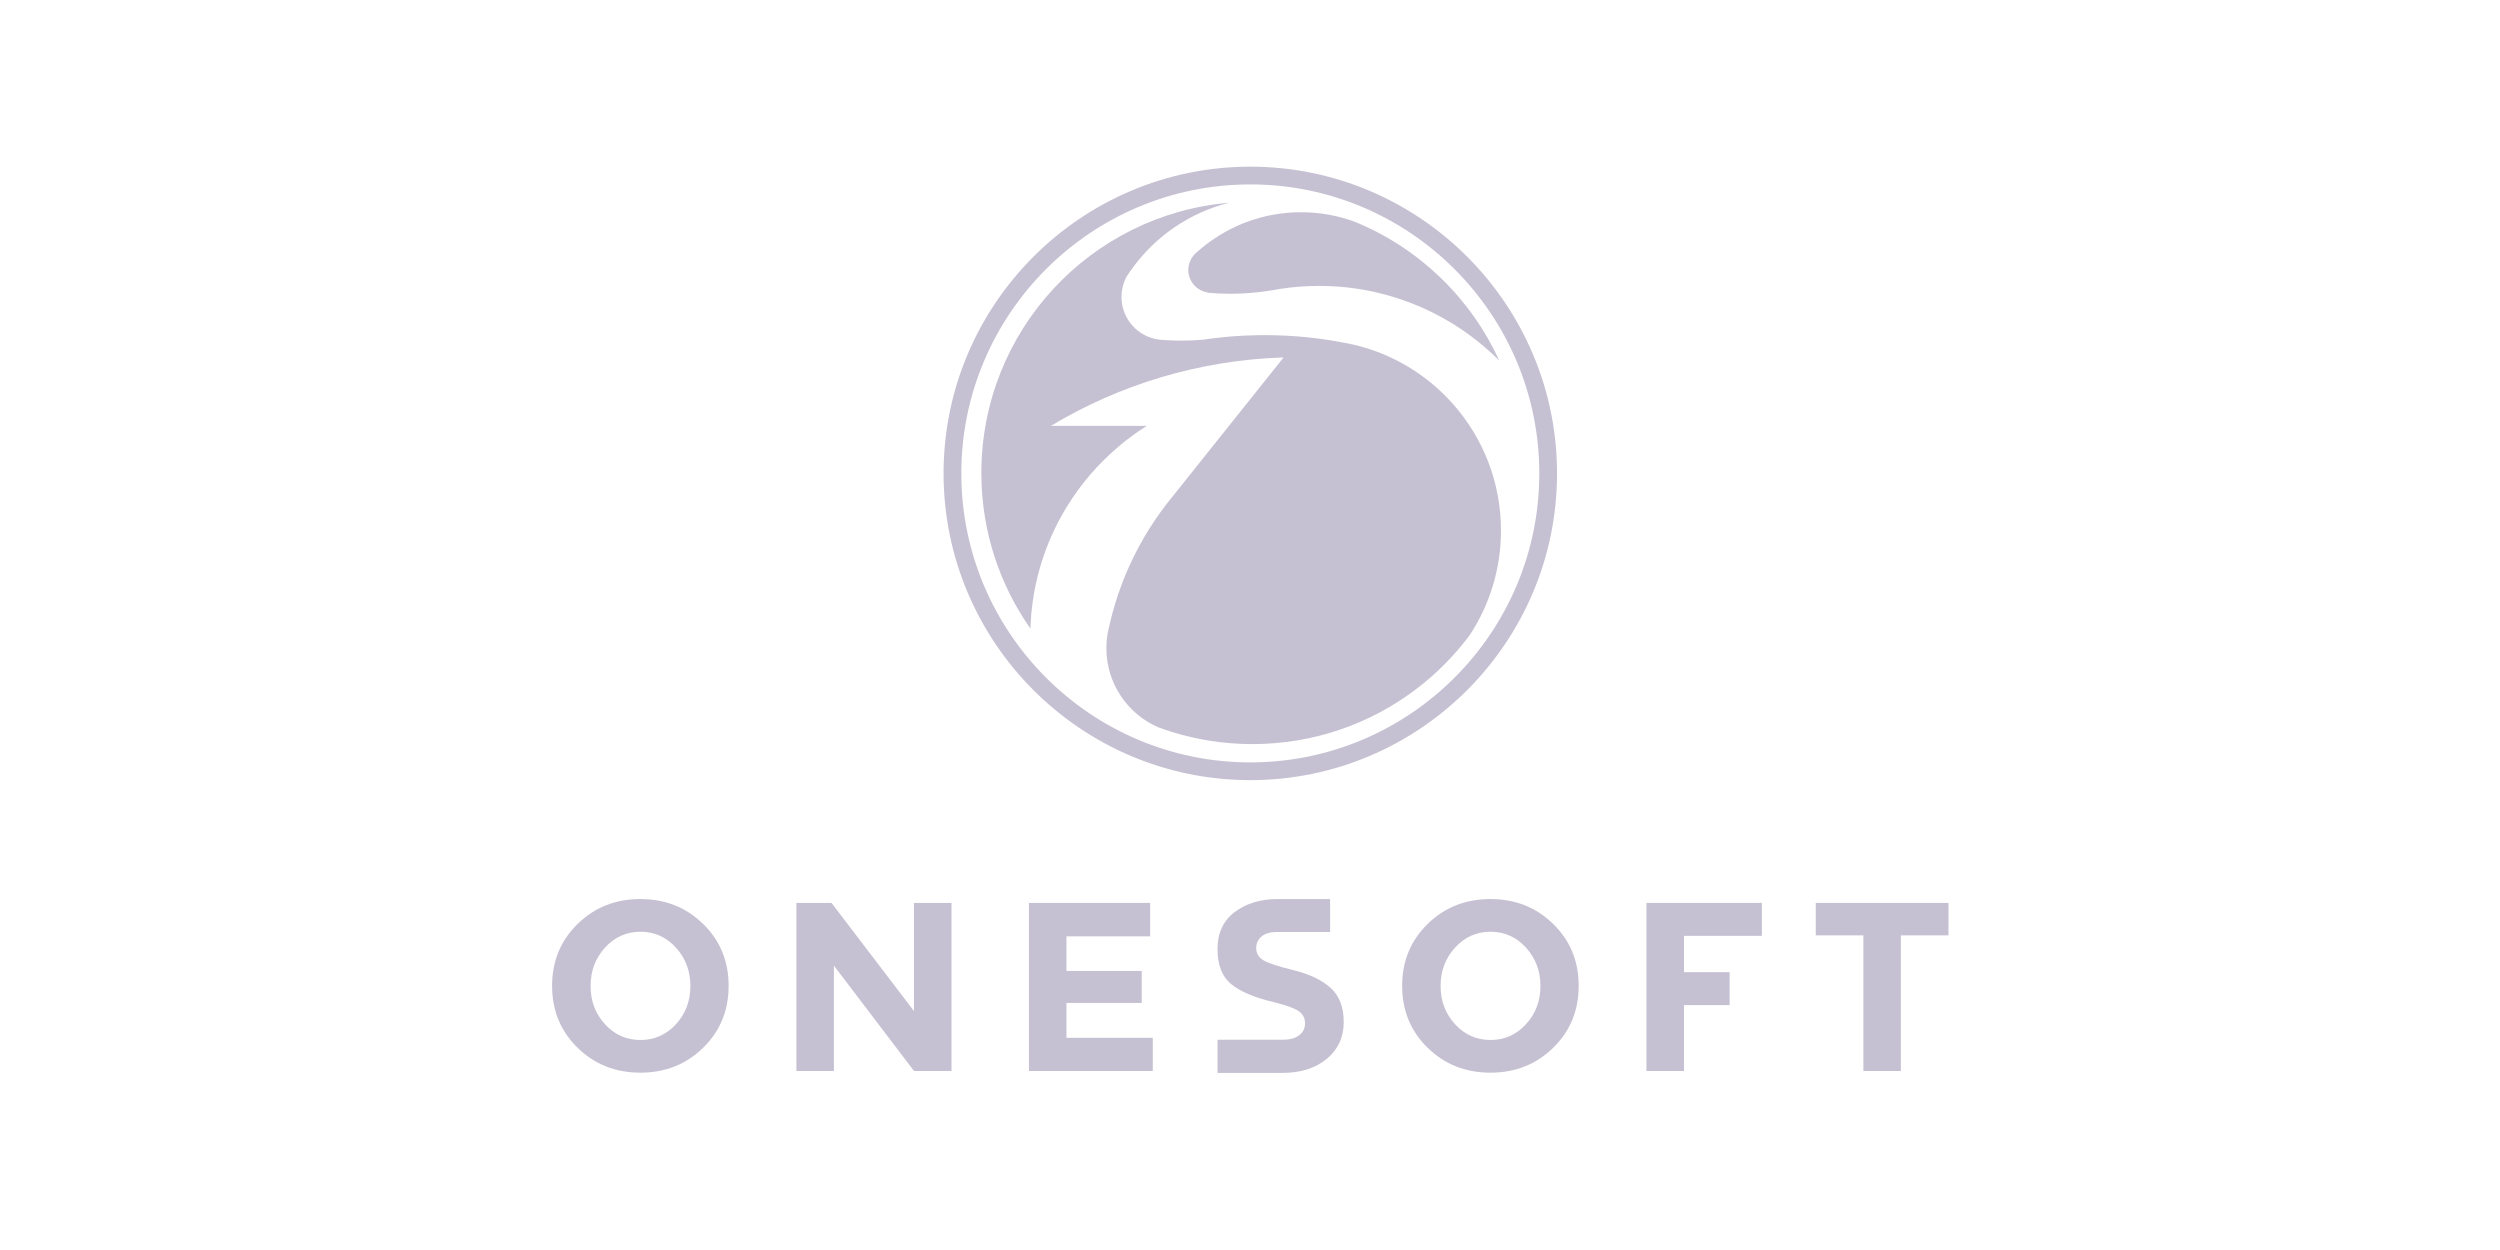 <svg width="240" height="120" viewBox="0 0 240 120" fill="none" xmlns="http://www.w3.org/2000/svg">
<path d="M61.474 86.309C59.087 86.309 57.079 87.105 55.448 88.699C53.816 90.293 53 92.272 53 94.642C53 97.011 53.816 98.993 55.448 100.587C57.079 102.181 59.087 102.977 61.474 102.977C63.861 102.977 65.866 102.181 67.501 100.587C69.132 98.996 69.948 97.011 69.948 94.642C69.948 92.272 69.132 90.29 67.501 88.699C65.869 87.105 63.861 86.309 61.474 86.309ZM64.891 98.325C63.968 99.331 62.834 99.838 61.486 99.838C60.138 99.838 59.003 99.334 58.08 98.325C57.157 97.318 56.697 96.094 56.697 94.653C56.697 93.212 57.157 91.986 58.08 90.973C59.003 89.958 60.138 89.448 61.486 89.448C62.834 89.448 63.968 89.958 64.891 90.973C65.814 91.989 66.277 93.215 66.277 94.653C66.277 96.091 65.814 97.315 64.891 98.325Z" fill="#C6C1D2"/>
<path d="M87.744 97.066L79.826 86.68H76.455V102.815H80.057V92.703L87.744 102.815H91.346V86.68H87.744V97.066Z" fill="#C6C1D2"/>
<path d="M102.381 96.282H109.605V93.212H102.381V89.888H110.415V86.68H98.779V102.815H110.667V99.629H102.381V96.282Z" fill="#C6C1D2"/>
<path d="M124.161 93.131C122.63 92.755 121.652 92.428 121.23 92.151C120.807 91.873 120.596 91.5 120.596 91.031C120.596 90.562 120.77 90.186 121.114 89.9C121.461 89.616 121.933 89.472 122.535 89.472H127.69V86.309H122.65C121.004 86.309 119.63 86.726 118.53 87.556C117.431 88.387 116.881 89.57 116.881 91.1C116.881 92.631 117.315 93.756 118.186 94.471C119.054 95.188 120.428 95.767 122.306 96.213C123.492 96.505 124.282 96.794 124.684 97.078C125.083 97.361 125.283 97.746 125.283 98.232C125.283 98.718 125.095 99.1 124.719 99.386C124.34 99.673 123.822 99.815 123.16 99.815H116.881V103H123.09C124.861 103 126.287 102.549 127.372 101.649C128.457 100.749 128.998 99.575 128.998 98.128C128.998 96.681 128.576 95.582 127.728 94.827C126.88 94.072 125.691 93.507 124.161 93.129V93.131Z" fill="#C6C1D2"/>
<path d="M143.079 86.309C140.692 86.309 138.684 87.105 137.052 88.699C135.421 90.293 134.605 92.272 134.605 94.642C134.605 97.011 135.421 98.993 137.052 100.587C138.684 102.181 140.692 102.977 143.079 102.977C145.466 102.977 147.471 102.181 149.105 100.587C150.737 98.996 151.553 97.011 151.553 94.642C151.553 92.272 150.737 90.29 149.105 88.699C147.474 87.105 145.466 86.309 143.079 86.309ZM146.496 98.325C145.573 99.331 144.439 99.838 143.091 99.838C141.742 99.838 140.608 99.334 139.685 98.325C138.762 97.318 138.299 96.094 138.299 94.653C138.299 93.212 138.759 91.986 139.685 90.973C140.608 89.958 141.742 89.448 143.091 89.448C144.439 89.448 145.573 89.958 146.496 90.973C147.419 91.989 147.882 93.215 147.882 94.653C147.882 96.091 147.419 97.315 146.496 98.325Z" fill="#C6C1D2"/>
<path d="M158.06 102.815H161.662V96.49H166.042V93.328H161.662V89.842H169.141V86.68H158.06V102.815Z" fill="#C6C1D2"/>
<path d="M174.313 86.68V89.796H178.885V102.815H182.484V89.796H187.055V86.68H174.313Z" fill="#C6C1D2"/>
<path d="M120.029 74.893C136.266 74.893 149.476 61.683 149.476 45.447C149.476 29.21 136.266 16 120.029 16C103.793 16 90.582 29.21 90.582 45.447C90.582 61.683 103.793 74.893 120.029 74.893ZM120.029 17.704C135.325 17.704 147.772 30.151 147.772 45.447C147.772 60.743 135.328 73.189 120.029 73.189C104.73 73.189 92.287 60.743 92.287 45.447C92.287 30.151 104.73 17.704 120.029 17.704Z" fill="#C6C1D2"/>
<path d="M107.386 42.863C108.242 42.14 109.145 41.477 110.097 40.881H100.891C107.455 36.941 115.073 34.577 123.223 34.314L120.822 37.323L120.139 38.179L112.588 47.637L112.579 47.648L112.562 47.669C110.95 49.63 109.582 51.8 108.508 54.132C108.329 54.523 108.155 54.916 107.991 55.315C107.901 55.532 107.817 55.749 107.733 55.969C107.458 56.684 107.212 57.413 106.995 58.157C106.937 58.353 106.88 58.547 106.827 58.747C106.825 58.75 106.825 58.758 106.819 58.761C106.686 59.241 106.57 59.727 106.463 60.216C106.431 60.332 106.408 60.448 106.382 60.569C106.269 61.108 106.214 61.666 106.214 62.236C106.214 65.632 108.265 68.552 111.196 69.822C111.624 69.981 112.055 70.126 112.492 70.261C112.495 70.261 112.495 70.264 112.501 70.264C114.943 71.025 117.538 71.433 120.232 71.433C126.116 71.433 131.55 69.483 135.907 66.188C135.915 66.185 135.918 66.179 135.924 66.176C137.88 64.698 139.613 62.95 141.08 60.992C142.986 58.104 144.094 54.647 144.094 50.929C144.094 46.289 142.367 42.047 139.517 38.819C139.118 38.361 138.693 37.927 138.247 37.511C136.051 35.471 133.355 33.961 130.361 33.188C130.306 33.171 130.248 33.159 130.19 33.145C129.851 33.064 129.51 32.989 129.166 32.928C129.053 32.908 128.943 32.885 128.83 32.867C126.429 32.407 123.946 32.173 121.412 32.173C120.081 32.173 118.762 32.236 117.463 32.364C117.46 32.367 117.454 32.367 117.451 32.367C116.8 32.43 116.155 32.511 115.516 32.607H115.498C114.807 32.67 114.112 32.699 113.404 32.699C112.793 32.699 112.183 32.676 111.584 32.633H111.566C111.491 32.624 111.419 32.621 111.344 32.613C110.953 32.569 110.571 32.468 110.221 32.326C108.717 31.707 107.664 30.229 107.664 28.504C107.664 27.81 107.834 27.15 108.141 26.575C108.225 26.447 108.306 26.323 108.39 26.198C108.477 26.071 108.566 25.941 108.659 25.82C110.889 22.712 114.176 20.418 117.998 19.463C104.669 20.597 94.21 31.779 94.21 45.403C94.21 45.519 94.21 45.635 94.213 45.751C94.28 51.178 96.016 56.206 98.923 60.349C98.935 59.953 98.958 59.554 98.99 59.163V59.102C98.99 59.102 98.99 59.097 98.99 59.091C99.01 58.874 99.033 58.651 99.059 58.434C99.059 58.431 99.059 58.425 99.059 58.423C99.056 58.414 99.059 58.402 99.062 58.394C99.459 54.867 100.624 51.583 102.389 48.693C103.732 46.485 105.427 44.518 107.395 42.863H107.386Z" fill="#C6C1D2"/>
<path d="M116.968 22.651C116.777 22.77 116.583 22.895 116.401 23.025C116.213 23.149 116.031 23.279 115.849 23.421C115.513 23.678 115.192 23.942 114.882 24.225H114.879C114.856 24.248 114.836 24.269 114.81 24.289C114.801 24.298 114.79 24.309 114.781 24.312L114.729 24.364C114.729 24.364 114.72 24.373 114.717 24.373C114.709 24.382 114.706 24.39 114.697 24.393C114.486 24.61 114.321 24.868 114.217 25.157C114.124 25.394 114.078 25.649 114.078 25.918C114.078 27 114.871 27.905 115.909 28.067V28.102C116.624 28.169 117.353 28.203 118.085 28.203C119.416 28.203 120.718 28.096 121.991 27.888C122.011 27.885 122.034 27.885 122.054 27.879C122.283 27.848 122.503 27.807 122.726 27.764C122.74 27.761 122.76 27.755 122.778 27.752C124.033 27.552 125.321 27.448 126.631 27.448C127.248 27.448 127.858 27.471 128.466 27.515C131.674 27.755 134.718 28.614 137.466 29.974C138.074 30.275 138.67 30.602 139.248 30.949C140.955 31.982 142.524 33.212 143.924 34.615C141.178 28.585 136.196 23.788 130.04 21.283C128.44 20.696 126.709 20.375 124.907 20.375C124.502 20.375 124.1 20.389 123.703 20.424C123.576 20.432 123.452 20.444 123.324 20.458C123.018 20.49 122.714 20.531 122.41 20.583C122.294 20.603 122.179 20.623 122.063 20.646C121.947 20.667 121.826 20.69 121.71 20.713C121.513 20.756 121.322 20.806 121.131 20.852C120.541 21.008 119.96 21.196 119.396 21.419C119.184 21.503 118.973 21.59 118.765 21.688C118.348 21.873 117.94 22.079 117.55 22.304C117.35 22.417 117.159 22.527 116.965 22.651H116.968Z" fill="#C6C1D2"/>
</svg>
